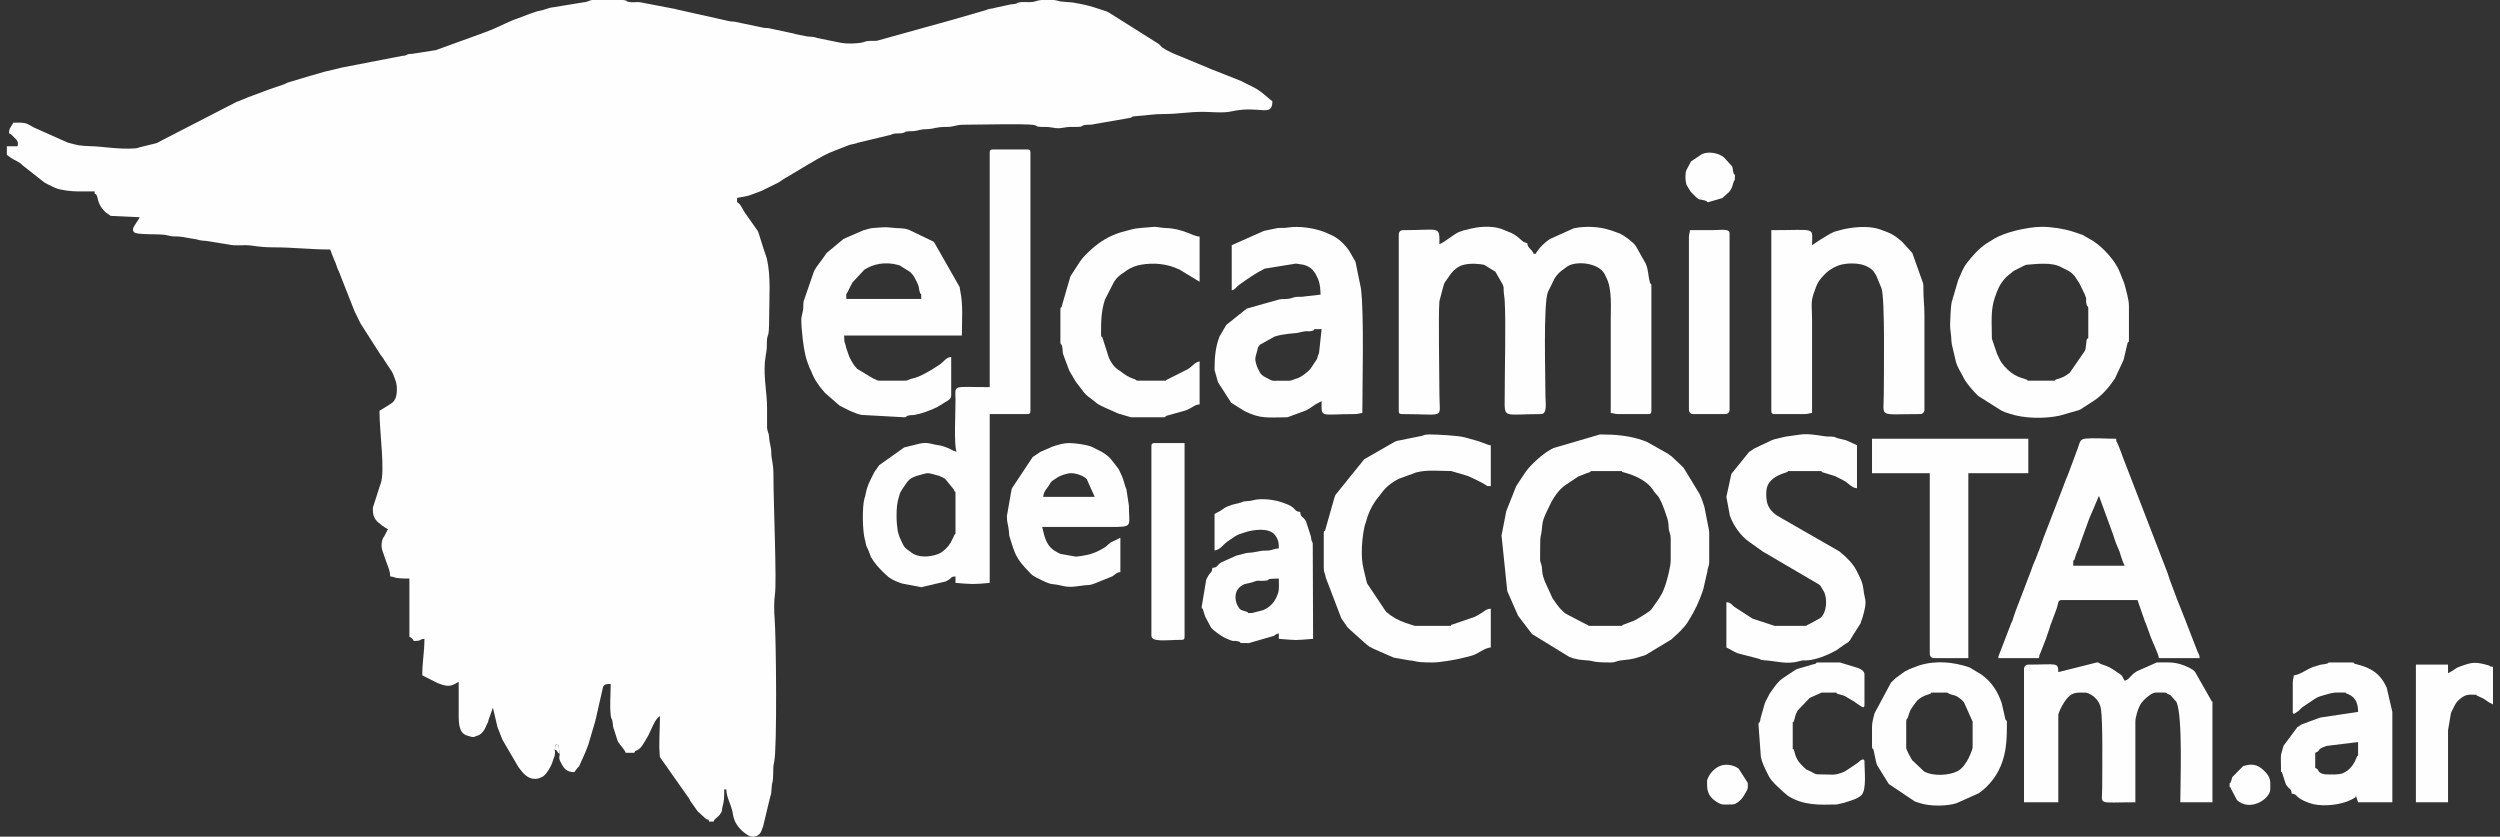 <svg width="248" height="83" viewBox="0 0 248 83" fill="none" xmlns="http://www.w3.org/2000/svg">
<rect x="0" y="0" width="248" height="83" fill="#333333" stroke="none"/>
<g clip-path="url(#clip0_1_225)">
<path fill-rule="evenodd" clip-rule="evenodd" d="M142.79 24.219C142.79 22.363 142.927 22.832 139.176 22.832C138.929 22.832 138.757 23.005 138.757 23.26V40.752C138.757 41 138.826 41.076 139.073 41.076C143.497 41.076 142.79 41.628 142.79 39.151C142.79 37.094 142.673 31.367 142.79 29.87L143.147 28.525C143.236 28.269 143.195 28.269 143.305 28.042L143.614 27.6C143.971 27.041 144.411 26.51 145.077 26.303C145.785 26.082 146.753 26.165 147.227 26.268L148.347 26.958L149.082 28.249C149.185 28.552 149.151 28.414 149.164 28.801C149.185 29.339 149.247 29.415 149.268 29.87C149.391 32.085 149.268 36.618 149.268 39.151C149.268 41.628 148.938 41.076 152.881 41.076C153.52 41.076 153.307 39.882 153.307 39.261C153.307 37.267 153.087 30.036 153.561 28.953L154.159 27.738C154.166 27.717 154.179 27.69 154.193 27.669C154.461 27.186 154.811 26.903 155.251 26.6C155.388 26.503 155.272 26.572 155.43 26.462C156.329 25.82 158.603 26.075 159.173 27.179C159.249 27.338 159.283 27.407 159.379 27.607C159.929 28.704 159.785 30.546 159.785 31.788C159.785 34.852 159.785 37.909 159.785 40.965C160.115 40.993 160.163 41.076 160.527 41.076H163.501C163.749 41.076 163.817 41 163.817 40.752V28.38C163.817 28 163.749 28.311 163.666 28C163.487 27.352 163.542 26.827 163.261 26.165L162.265 24.392C162.011 24.019 161.138 23.377 160.712 23.177L159.936 22.894C159.853 22.867 159.778 22.846 159.689 22.818C158.693 22.48 157.243 22.398 156.103 22.653L153.753 23.709C153.272 24.033 152.771 24.495 152.462 24.971C152.407 25.054 152.414 25.006 152.352 25.178H152.139C151.96 24.681 151.548 24.661 151.5 24.109C150.937 24.06 150.854 23.57 149.941 23.115L148.883 22.687C147.873 22.37 146.582 22.473 145.592 22.763C145.393 22.825 145.434 22.798 145.242 22.839L144.692 23.032C144.198 23.26 143.181 24.109 142.79 24.219Z" fill="#FEFEFE"/>
<path fill-rule="evenodd" clip-rule="evenodd" d="M88.939 51.205C88.939 50.453 88.974 49.866 89.193 49.218C89.228 49.107 89.248 48.997 89.29 48.893L89.523 48.486C89.537 48.466 89.557 48.445 89.571 48.424C90.073 47.707 90.141 47.403 91.247 47.12C92.147 46.892 91.859 46.851 93.061 47.175C93.088 47.182 93.123 47.189 93.15 47.196L93.583 47.396C93.734 47.486 93.624 47.41 93.775 47.527L94.593 48.521C94.606 48.548 94.668 48.686 94.696 48.735C94.792 48.976 94.785 48.507 94.785 48.969V52.806C94.785 53.275 94.792 52.792 94.696 53.04L94.311 53.827C94.057 54.248 93.61 54.71 93.164 54.917L93.013 54.979C92.223 55.262 91.165 55.345 90.43 54.834L90.313 54.738C89.654 54.275 89.729 54.337 89.296 53.413C89.083 52.964 89.434 53.723 89.228 53.268L89.056 52.695C88.987 52.143 88.939 51.791 88.939 51.205ZM98.179 15.152V38.405C94.407 38.405 94.771 38.095 94.785 39.682C94.792 40.979 94.613 44.091 94.888 44.809C94.435 44.698 94.448 44.615 94.071 44.457L93.604 44.284C93.583 44.277 93.555 44.264 93.528 44.257C93.226 44.16 93.143 44.188 92.814 44.119C92.037 43.953 91.845 43.843 90.972 44.07L89.777 44.367C89.75 44.374 89.722 44.381 89.695 44.388L87.201 46.154C87.194 46.175 87.174 46.202 87.16 46.223C87.146 46.237 87.132 46.264 87.119 46.285C87.029 46.416 87.057 46.389 86.947 46.534C86.741 46.816 86.789 46.72 86.617 47.065C86.219 47.879 86.033 48.169 85.855 49.066C85.848 49.1 85.848 49.128 85.841 49.156C85.834 49.19 85.827 49.218 85.82 49.245L85.765 49.404C85.511 50.218 85.559 52.709 85.793 53.516C85.8 53.544 85.814 53.572 85.82 53.599L85.91 54.041C85.916 54.068 85.923 54.096 85.93 54.124C85.944 54.144 85.951 54.172 85.965 54.2C85.972 54.22 85.985 54.248 85.999 54.275C86.006 54.296 86.02 54.324 86.033 54.344C86.054 54.386 86.164 54.634 86.164 54.634L86.397 55.255C86.748 55.869 87.187 56.339 87.689 56.835L88.142 57.242C88.561 57.56 89.035 57.732 89.509 57.891L91.385 58.25L93.796 57.684C93.81 57.677 93.995 57.581 94.009 57.574C94.586 57.229 94.236 57.229 94.785 57.18V57.822C96.358 57.953 96.571 57.981 98.179 57.822V41.076H101.902C102.142 41.076 102.218 41 102.218 40.751V15.152C102.218 14.904 102.142 14.828 101.902 14.828H98.501C98.254 14.828 98.179 14.904 98.179 15.152Z" fill="#FEFEFE"/>
<path fill-rule="evenodd" clip-rule="evenodd" d="M152.778 55.366C152.778 52.295 152.84 53.813 152.984 52.171C153.032 51.64 153.163 51.377 153.348 50.929L153.767 50.066C153.774 50.046 153.788 50.018 153.801 49.997C153.849 49.901 153.863 49.866 153.904 49.783C154.186 49.245 154.694 48.541 155.251 48.148L156.529 47.293C156.549 47.286 156.577 47.272 156.597 47.258L157.435 46.927C157.593 46.879 157.559 46.892 157.676 46.851C158.026 46.72 157.504 46.727 157.978 46.727H160.74C161.227 46.727 160.685 46.72 160.966 46.823L161.619 47.017C162.498 47.313 163.453 47.81 163.982 48.597C164.058 48.714 164.016 48.673 164.106 48.79C164.113 48.804 164.291 49.018 164.298 49.025C164.435 49.176 164.463 49.176 164.58 49.376C164.655 49.501 164.751 49.715 164.834 49.873L165.136 50.639C165.143 50.66 165.15 50.687 165.157 50.715C165.329 51.226 165.507 51.612 165.521 52.164C165.541 52.868 165.734 52.875 165.734 53.447V55.58C165.734 56.138 165.418 57.436 165.205 58.036L165.061 58.429C164.8 59.154 164.374 59.63 163.982 60.223C163.865 60.396 163.79 60.499 163.639 60.623L163.254 60.879C163.233 60.892 163.213 60.913 163.192 60.927L162.333 61.451C162.313 61.465 162.285 61.479 162.265 61.486L162.12 61.555C162.1 61.569 162.072 61.583 162.052 61.589L161.042 61.969C160.692 62.093 161.214 62.086 160.74 62.086H157.765C157.422 62.086 157.662 62.031 157.305 61.914L155.347 60.892C154.901 60.596 154.516 60.085 154.234 59.664L154.145 59.54C154.145 59.533 154.069 59.437 154.014 59.354L153.245 57.67C153.108 57.229 153.039 57.18 152.984 56.649C152.95 56.221 152.984 56.325 152.895 55.993C152.805 55.662 152.778 55.821 152.778 55.366ZM148.952 53.13L149.522 58.636L150.593 61.079L151.974 62.894L155.533 65.081C155.56 65.095 155.642 65.143 155.67 65.157C156.274 65.419 156.776 65.46 157.442 65.509C158.267 65.571 157.841 65.716 159.785 65.716C160.286 65.716 160.341 65.564 160.753 65.516C161.64 65.412 161.901 65.419 162.718 65.143C162.746 65.136 162.773 65.122 162.801 65.115C163.103 65.019 163.013 65.067 163.275 64.957L165.796 63.432C165.871 63.356 165.892 63.349 165.961 63.28C166.455 62.845 167.039 62.3 167.403 61.741C167.417 61.721 167.431 61.693 167.444 61.679C168.111 60.63 168.557 59.685 168.956 58.498L169.354 56.766C169.402 56.249 169.553 56.207 169.553 55.69V52.702L169.079 50.294C169.072 50.267 169.066 50.246 169.059 50.218L168.784 49.425C168.708 49.252 168.647 49.128 168.585 48.983L167.012 46.403C166.929 46.32 166.778 46.175 166.689 46.085L165.809 45.257C165.596 45.112 165.658 45.181 165.438 44.995L163.398 43.849C163.371 43.836 163.343 43.822 163.323 43.815L163.013 43.698C161.619 43.201 160.197 43.097 158.72 43.097L154.111 44.443C154.09 44.457 154.062 44.471 154.042 44.484L153.836 44.588C153.046 45.016 151.857 46.085 151.356 46.796L150.504 48.072C150.449 48.162 150.442 48.169 150.387 48.272L149.419 50.715L148.952 53.13Z" fill="#FEFEFE"/>
<path fill-rule="evenodd" clip-rule="evenodd" d="M124.523 35.632C124.523 35.397 124.661 35.011 124.723 34.762C124.791 34.5 124.709 34.528 124.997 34.19L126.433 33.389C127.299 33.099 128.583 33.051 128.631 33.037C130.019 32.699 129.552 32.954 130.122 32.83C130.733 32.685 129.806 32.644 131.104 32.644L130.857 34.955C130.782 35.252 130.864 34.928 130.747 35.273C130.713 35.376 130.692 35.494 130.651 35.604L129.971 36.625C129.655 36.963 129.105 37.398 128.659 37.543C128.625 37.557 128.528 37.584 128.494 37.591C128.027 37.75 128.192 37.771 127.608 37.771C127.326 37.778 127.031 37.771 126.749 37.771C126.09 37.778 126.261 37.778 126 37.667L125.863 37.598C125.465 37.391 125.203 37.288 124.991 36.97L124.709 36.404C124.654 36.246 124.523 35.859 124.523 35.632ZM122.188 24.323V28.808C122.566 28.704 122.607 28.483 122.916 28.262C123.74 27.662 124.53 27.117 125.458 26.648L128.542 26.151C128.686 26.165 129.085 26.22 129.284 26.261C129.49 26.303 129.785 26.434 129.957 26.551C130.095 26.641 130.28 26.841 130.376 26.979C130.459 27.096 130.459 27.089 130.541 27.241L130.782 27.745C130.953 28.193 130.988 28.773 131.001 29.228L129.469 29.401C129.126 29.477 128.906 29.415 128.57 29.456C128.247 29.497 128.13 29.608 127.8 29.642C127.388 29.698 127.223 29.622 126.818 29.725L123.672 30.615L121.659 32.223C121.645 32.244 121.631 32.271 121.618 32.285C121.604 32.306 121.59 32.333 121.576 32.354L120.986 33.355C120.56 34.417 120.484 35.514 120.484 36.701L120.786 37.784C120.793 37.812 120.807 37.84 120.814 37.86C120.821 37.888 120.834 37.916 120.841 37.943L122.133 39.951L123.445 40.772C125.094 41.593 125.753 41.393 127.711 41.393L129.497 40.738C129.593 40.689 129.792 40.593 129.916 40.517C129.937 40.503 129.957 40.482 129.978 40.468L130.479 40.123C130.5 40.11 130.527 40.096 130.548 40.082L131.104 39.792C131.104 41.517 130.878 41.076 134.402 41.076C134.766 41.076 134.814 40.993 135.144 40.965C135.144 38.191 135.329 31.119 135.006 28.621L134.464 25.965L133.88 24.95C133.474 24.316 132.849 23.695 132.169 23.363L131.359 23.005C131.331 22.998 131.304 22.984 131.276 22.977C130.239 22.604 128.886 22.404 127.773 22.57C127.381 22.632 127.134 22.591 126.756 22.618L125.43 22.894C125.396 22.901 125.307 22.936 125.279 22.949L122.188 24.323Z" fill="#FEFEFE"/>
<path fill-rule="evenodd" clip-rule="evenodd" d="M83.952 29.339C83.952 28.987 83.897 29.401 84.199 28.732C84.206 28.711 84.22 28.683 84.234 28.663L84.522 28.097C84.529 28.076 84.543 28.048 84.556 28.028L85.738 26.758C86.61 26.192 87.819 25.923 89.111 26.289C89.138 26.296 89.166 26.303 89.193 26.31C89.214 26.323 89.241 26.33 89.269 26.344L90.313 27C90.65 27.338 90.753 27.572 90.979 28.035C91.234 28.545 91.103 28.566 91.261 29.035C91.392 29.442 91.385 28.663 91.385 29.656H83.952V29.339ZM79.487 31.685C79.487 32.616 79.707 34.755 80.029 35.728L80.284 36.432C80.332 36.542 80.442 36.749 80.455 36.791C80.469 36.818 80.476 36.846 80.49 36.867C80.771 37.633 81.238 38.295 81.767 38.888C81.781 38.909 81.802 38.93 81.815 38.95L83.292 40.241C83.959 40.579 84.707 41 85.456 41.158L89.688 41.393C90.073 41.393 89.702 41.262 90.327 41.186C90.478 41.172 90.574 41.186 90.725 41.158C91.357 41.055 92.264 40.724 92.944 40.399L93.473 40.075C93.624 39.972 93.61 39.992 93.734 39.91C93.988 39.758 94.359 39.599 94.359 39.261V35.418C93.899 35.431 93.665 35.818 93.322 36.087C93.164 36.211 93.191 36.177 93.075 36.259C92.209 36.839 91.158 37.432 90.526 37.543C90.21 37.605 90.059 37.764 89.791 37.764H87.242C86.94 37.764 86.988 37.66 86.617 37.543L85.023 36.584C84.666 36.211 84.453 35.811 84.234 35.349L83.959 34.562C83.828 33.858 83.739 34.182 83.739 33.285H95.417C95.417 31.843 95.555 30.25 95.259 28.863C95.218 28.683 95.232 28.649 95.204 28.49L92.656 24.012C92.635 23.998 92.608 23.977 92.594 23.964L90.148 22.791C89.544 22.577 89.104 22.68 88.438 22.584C87.854 22.501 87.325 22.563 86.61 22.618C86.274 22.646 86.088 22.729 85.834 22.798C85.793 22.811 85.697 22.832 85.662 22.839L83.876 23.612C83.814 23.639 83.718 23.688 83.663 23.715L82.035 25.068C82.015 25.088 81.96 25.157 81.939 25.185C81.925 25.199 81.905 25.226 81.891 25.247L81.808 25.378C81.479 25.875 81.053 26.337 80.757 26.882L79.72 29.891C79.665 30.18 79.713 30.463 79.658 30.788C79.617 31.064 79.487 31.45 79.487 31.685Z" fill="#FEFEFE"/>
<path fill-rule="evenodd" clip-rule="evenodd" d="M205.666 55.793C205.666 55.324 205.667 55.849 205.818 55.414C205.866 55.262 205.893 55.152 205.941 55.007C205.955 54.972 206.079 54.676 206.099 54.627L206.285 54.172C206.292 54.137 206.319 54.041 206.333 54.006C206.34 53.979 206.347 53.951 206.353 53.923L207.205 51.578C207.212 51.55 207.226 51.522 207.233 51.495L208.215 49.183L209.61 53.006C209.623 53.033 209.63 53.061 209.637 53.089L209.823 53.648C209.829 53.675 209.843 53.703 209.85 53.73C209.864 53.758 209.891 53.855 209.905 53.889L210.255 54.71C210.31 54.876 210.345 55.007 210.406 55.2C210.427 55.269 210.461 55.365 210.489 55.434C210.51 55.49 210.544 55.607 210.571 55.676C210.578 55.697 210.585 55.724 210.599 55.752L210.764 56.118H205.666V55.793ZM198.234 65.288H202.266C202.307 64.825 202.376 64.922 202.493 64.556L202.946 63.404C202.953 63.383 202.96 63.356 202.974 63.328L203.187 62.686C203.193 62.659 203.2 62.631 203.214 62.611L203.297 62.369C203.338 62.245 203.358 62.155 203.393 62.045C203.406 62.017 203.441 61.92 203.455 61.893L204.032 60.34C204.196 59.864 204.121 59.526 204.499 59.526H212.041L212.783 61.665C212.797 61.686 212.804 61.714 212.818 61.734C212.825 61.762 212.838 61.789 212.852 61.81L213.25 62.9C213.271 62.956 213.305 63.073 213.333 63.142C213.525 63.666 214.13 64.901 214.164 65.288H218.203C218.197 64.977 218.114 64.901 217.997 64.646L216.836 61.645C216.83 61.624 216.816 61.596 216.809 61.569L216.019 59.581C215.882 59.298 215.971 59.499 215.902 59.278L215.263 57.574C215.256 57.546 215.25 57.518 215.236 57.491L215.023 56.849C215.016 56.828 215.009 56.794 214.995 56.773L210.516 45.167C210.434 44.912 210.516 45.16 210.434 44.926L210.166 44.236C210.159 44.208 210.145 44.188 210.132 44.16C210.125 44.139 210.111 44.112 210.097 44.091L210.036 43.939C209.919 43.649 209.96 44.077 209.919 43.525C208.916 43.525 207.83 43.422 206.827 43.518C206.23 43.58 206.299 44.098 206.017 44.733L205.151 47.065C205.151 47.079 205.028 47.355 205.028 47.362C205.014 47.389 204.973 47.479 204.959 47.507L204.753 48.052C204.746 48.072 204.732 48.1 204.725 48.127C204.712 48.162 204.677 48.252 204.67 48.286L203.661 50.901C203.654 50.929 203.647 50.956 203.633 50.977L202.74 53.282C202.726 53.303 202.719 53.33 202.713 53.358L202.266 54.614C202.252 54.648 202.211 54.731 202.197 54.758L201.964 55.386C201.957 55.414 201.847 55.662 201.806 55.752L201.675 56.056C201.668 56.076 201.655 56.104 201.648 56.131L201.538 56.449C201.524 56.483 201.497 56.573 201.483 56.608L201.036 57.76C201.002 57.856 200.995 57.898 200.954 57.994L200.006 60.458C199.999 60.478 199.985 60.506 199.979 60.534L199.786 61.086C199.772 61.113 199.766 61.141 199.759 61.168C199.724 61.272 199.717 61.313 199.683 61.417C199.621 61.617 199.628 61.589 199.525 61.789L198.282 65.019C198.241 65.163 198.241 65.101 198.234 65.288Z" fill="#FEFEFE"/>
<path fill-rule="evenodd" clip-rule="evenodd" d="M203.647 37.764H201.311C200.837 37.764 201.359 37.771 201.009 37.647L200.295 37.405C200.267 37.391 200.178 37.35 200.143 37.336C199.711 37.136 199.353 36.915 198.824 36.315C198.364 35.783 198.447 35.777 198.11 35.114L197.595 33.603C197.595 32.051 197.437 30.767 197.911 29.442L197.973 29.291C197.979 29.263 197.993 29.235 198 29.208C198.041 29.104 198.041 29.084 198.083 28.973C198.316 28.359 198.557 27.973 199.031 27.469L199.731 26.896C199.752 26.883 199.779 26.869 199.793 26.855L200.501 26.496C200.521 26.482 200.549 26.468 200.569 26.462L200.789 26.358C201.119 26.227 200.844 26.289 201.311 26.241C202.136 26.165 203.475 26.061 204.245 26.393L205.165 26.855C205.474 27.034 205.57 27.131 205.804 27.386L206.271 28.09C206.285 28.111 206.299 28.138 206.305 28.166L206.793 29.166C207.075 29.822 206.862 29.608 206.979 30.153C207.075 30.615 207.157 30.195 207.157 30.615V33.389C207.157 33.969 207.047 33.065 206.944 34.141L206.889 34.617C206.882 34.645 206.869 34.673 206.862 34.693C206.848 34.721 206.841 34.748 206.827 34.769C206.821 34.797 206.807 34.818 206.793 34.845L205.316 36.984C205.028 37.177 204.856 37.343 204.437 37.495C204.286 37.55 204.19 37.564 204.032 37.619C203.599 37.764 204.114 37.764 203.647 37.764ZM193.452 32.113C193.452 32.513 193.459 32.658 193.514 33.01C193.61 33.665 193.528 33.92 193.707 34.521L194.009 35.818C194.016 35.852 194.023 35.88 194.029 35.908C194.174 36.391 194.449 36.832 194.689 37.274L194.833 37.557C195.142 38.123 195.754 38.785 196.214 39.261L198.495 40.703C198.557 40.731 198.852 40.876 198.852 40.876L199.333 41.034C200.789 41.524 202.809 41.559 204.334 41.228L206.23 40.682C206.257 40.669 206.285 40.662 206.305 40.648C206.333 40.641 206.36 40.627 206.381 40.614L207.672 39.779C208.511 39.24 209.211 38.433 209.761 37.605C209.774 37.591 209.788 37.564 209.802 37.543L210.647 35.728C210.654 35.701 210.668 35.673 210.674 35.645L211.039 34.086C211.121 33.782 211.19 34.086 211.19 33.714V30.298C211.19 29.739 210.874 28.649 210.723 28.104L210.269 26.958C209.836 25.868 208.669 24.599 207.727 23.964C207.583 23.867 207.549 23.867 207.398 23.764L206.58 23.301C206.484 23.26 206.443 23.253 206.347 23.219L206.106 23.136C206.086 23.129 206.058 23.115 206.031 23.108L205.625 22.977C204.794 22.694 203.489 22.501 202.589 22.501C201.703 22.501 200.961 22.66 200.137 22.825L199.23 23.081C198.584 23.294 197.993 23.536 197.416 23.936C197.244 24.053 197.258 24.033 197.093 24.136C197.073 24.15 197.045 24.164 197.025 24.178C196.338 24.633 195.671 25.371 195.156 26.034C194.662 26.675 194.552 27.152 194.249 27.793L193.597 30.015C193.528 30.277 193.452 31.788 193.452 32.113Z" fill="#FEFEFE"/>
<path fill-rule="evenodd" clip-rule="evenodd" d="M179.755 24.323C179.755 22.466 180.325 22.832 175.715 22.832V40.751C175.715 41 175.791 41.076 176.038 41.076H179.006C179.377 41.076 179.418 40.993 179.755 40.965C179.755 37.84 179.755 34.707 179.755 31.581C179.755 30.622 179.61 29.981 179.899 29.166C180.27 28.083 180.373 27.835 181.128 27.096C181.602 26.634 182.262 26.372 182.386 26.331C183.155 26.061 184.398 26.055 185.127 26.393C185.635 26.634 185.841 26.841 186.116 27.317L186.645 28.601C187.009 29.649 186.871 37.467 186.871 39.151C186.871 41.476 186.239 41.076 190.478 41.076C190.725 41.076 190.904 40.896 190.904 40.648V31.257C190.904 30.277 190.794 29.546 190.801 28.697C190.801 28.476 190.815 28.297 190.766 28.09L189.702 25.102L188.692 23.985C187.984 23.357 187.565 23.122 186.59 22.791L186.432 22.736C185.346 22.356 183.65 22.535 182.681 22.791L181.939 22.998C181.101 23.377 179.775 24.316 179.755 24.323Z" fill="#FEFEFE"/>
<path fill-rule="evenodd" clip-rule="evenodd" d="M171.257 49.287L171.607 51.17C171.944 52.109 172.686 53.178 173.51 53.744L174.692 54.586C174.747 54.627 174.87 54.717 174.877 54.717L180.448 57.981C180.593 58.119 180.483 58.001 180.606 58.139L180.964 58.74C181.273 59.457 181.232 60.754 180.572 61.313L179.473 61.914C179.102 62.031 179.356 62.086 179.006 62.086H176.038L173.874 61.375C173.854 61.368 173.826 61.355 173.806 61.341L171.999 60.168C171.758 59.919 171.607 59.747 171.257 59.74V64.225L171.807 64.522C171.923 64.591 172.239 64.749 172.377 64.805L174.403 65.329C174.836 65.426 174.424 65.46 175.076 65.502C176.237 65.578 177.233 65.936 178.463 65.598C178.82 65.495 178.745 65.522 179.226 65.508C180.091 65.474 181.252 65.012 182.022 64.584C182.049 64.577 182.07 64.556 182.09 64.549C182.111 64.536 182.145 64.522 182.166 64.508L182.976 63.935C183.265 63.721 183.272 63.832 183.512 63.514C183.526 63.501 183.54 63.473 183.553 63.452C183.567 63.425 183.615 63.349 183.629 63.321L184.577 61.817C184.625 61.672 184.632 61.631 184.68 61.486L184.79 61.175C185.264 59.471 184.996 59.644 184.866 58.553C184.762 57.705 184.563 57.408 184.199 56.663C183.828 55.917 183.21 55.317 182.564 54.779C182.434 54.669 182.509 54.731 182.379 54.648L176.299 51.157C176.127 51.039 176.073 50.991 175.942 50.874C175.653 50.625 175.42 50.301 175.31 49.908C175.303 49.894 175.262 49.673 175.255 49.645C175.179 49.211 175.173 48.514 175.379 48.093C175.695 47.458 176.423 47.106 177.062 46.906C177.295 46.83 177.069 46.906 177.295 46.816C177.563 46.72 177.041 46.727 177.522 46.727H180.497C180.895 46.727 180.517 46.796 180.957 46.899L182.022 47.224C182.049 47.237 182.131 47.279 182.159 47.292L182.866 47.651C183.354 47.907 183.718 48.424 184.213 48.431V44.167L183.189 43.698C183.162 43.691 183.134 43.684 183.114 43.67L182.262 43.463C181.946 43.366 182.186 43.346 181.664 43.311C181.383 43.291 181.259 43.318 180.964 43.27C178.807 42.925 178.923 43.09 177.103 43.318L176.073 43.566C175.777 43.636 176.1 43.56 175.757 43.67L174.025 44.491C173.826 44.629 173.737 44.684 173.51 44.836L171.752 47.01L171.257 49.287Z" fill="#FEFEFE"/>
<path fill-rule="evenodd" clip-rule="evenodd" d="M204.183 66.675C204.183 65.66 204.004 65.93 201.208 65.93C200.961 65.93 200.782 66.109 200.782 66.357V79.585H204.183V70.946C204.183 70.691 204.561 69.98 204.787 69.635C205.454 68.634 205.893 68.703 206.834 68.703C207.219 68.703 208.236 69.228 208.414 70.318C208.614 71.546 208.538 76.493 208.538 78.198C208.531 79.916 207.968 79.585 211.829 79.585V71.588C211.829 71.111 212.138 70.125 212.426 69.731L212.673 69.448C213.003 69.103 213.525 68.703 213.848 68.703C215.305 68.703 214.659 68.676 215.078 68.855C215.085 68.855 215.291 68.945 215.298 68.952L215.902 69.628C216.548 71.07 216.287 77.632 216.287 79.585H219.474V69.773C219.474 69.283 219.461 69.814 219.351 69.469L217.729 66.62C217.702 66.599 217.496 66.419 217.496 66.419C217.482 66.412 217.159 66.233 217.159 66.233L216.72 66.033C215.675 65.633 215.16 65.716 213.951 65.716L211.959 66.599C211.945 66.613 211.918 66.626 211.897 66.64L211.65 66.82C211.561 66.895 211.554 66.902 211.485 66.971C211.21 67.234 211.142 67.427 210.764 67.53C210.482 67.103 210.64 67.103 210.214 66.806C210.125 66.744 210.132 66.764 210.015 66.682C209.39 66.247 209.225 66.136 208.469 65.895C208.112 65.778 208.346 65.716 208.002 65.716L204.183 66.675Z" fill="#FEFEFE"/>
<path fill-rule="evenodd" clip-rule="evenodd" d="M131.317 52.916V56.332C131.317 56.828 131.462 56.884 131.517 57.304L133.049 61.313C133.062 61.334 133.076 61.362 133.09 61.382L133.653 62.197C133.729 62.286 133.887 62.424 133.976 62.514L135.549 63.922C135.556 63.928 135.851 64.149 135.851 64.149L136.133 64.294C136.154 64.308 136.181 64.322 136.202 64.336L138.269 65.24L139.808 65.509C140.632 65.571 140.207 65.716 142.151 65.716C142.838 65.716 144.534 65.433 145.276 65.226L145.95 65.053C146.623 64.888 147.214 64.28 147.887 64.225V60.382C147.365 60.396 147.33 60.665 146.334 61.169C146.307 61.175 146.279 61.189 146.259 61.203L144.047 61.962C143.703 62.079 144.225 62.086 143.744 62.086H140.351L139.465 61.803C138.716 61.548 138.077 61.189 137.493 60.685L135.618 57.877C135.583 57.767 135.583 57.739 135.549 57.629C135.542 57.601 135.535 57.574 135.528 57.546L135.261 56.421C134.958 55.255 135.096 53.323 135.391 52.102L135.528 51.702C135.535 51.674 135.542 51.64 135.549 51.612L135.673 51.205C135.941 50.453 136.312 49.79 136.841 49.183L137.026 48.942C137.438 48.328 138.118 47.817 138.771 47.493L140.488 46.865C141.56 46.575 142.838 46.727 143.957 46.727L145.434 47.161C145.585 47.217 145.544 47.196 145.675 47.244L146.403 47.582C146.424 47.589 146.451 47.603 146.472 47.617L146.966 47.865C147.495 48.155 146.595 47.651 147.104 47.941C147.138 47.962 147.255 48.038 147.303 48.065C147.653 48.252 147.365 48.21 147.887 48.217V44.167C147.694 44.16 147.763 44.16 147.619 44.119C147.591 44.112 147.564 44.105 147.536 44.091L146.76 43.801C146.678 43.774 146.616 43.76 146.52 43.725L145.359 43.401C144.713 43.201 142.494 43.097 141.732 43.097C141.223 43.097 141.175 43.249 140.756 43.297L138.633 43.725C138.544 43.76 138.475 43.774 138.393 43.801L135.35 45.547C135.336 45.561 135.309 45.581 135.295 45.602L132.54 49.018C132.417 49.204 132.52 49.004 132.423 49.225C132.375 49.342 132.389 49.342 132.348 49.466L131.496 52.454C131.4 52.916 131.317 52.488 131.317 52.916Z" fill="#FEFEFE"/>
<path fill-rule="evenodd" clip-rule="evenodd" d="M105.192 30.726V33.927C105.192 34.314 105.323 33.941 105.399 34.576C105.467 35.162 105.378 34.886 105.55 35.376L106.072 36.77C106.086 36.791 106.099 36.818 106.113 36.839L106.704 37.846C106.718 37.867 106.731 37.895 106.745 37.908L107.26 38.571C107.611 39.088 107.899 39.316 108.153 39.489L108.689 39.91C108.703 39.923 108.723 39.944 108.744 39.958L108.868 40.047C108.888 40.061 108.916 40.075 108.93 40.089C109.156 40.234 109.335 40.303 109.562 40.413L110.887 41.007C110.915 41.014 110.942 41.027 110.963 41.034L112.199 41.393H115.387C115.765 41.393 115.456 41.324 115.765 41.234L117.668 40.696C117.812 40.627 117.935 40.565 118.1 40.489C118.458 40.303 118.561 40.151 119 40.11V35.845C118.519 35.977 118.403 36.184 118.039 36.48C118.032 36.48 117.86 36.597 117.846 36.611L115.799 37.646C115.449 37.77 115.971 37.764 115.497 37.764H112.948C112.598 37.764 112.825 37.702 112.481 37.591C111.925 37.412 111.581 37.163 111.128 36.811L110.935 36.687C110.393 36.328 110.145 35.776 110.036 35.562C110.029 35.542 110.015 35.514 110.001 35.493L109.383 33.555C109.294 33.244 109.225 33.555 109.225 33.175C109.225 31.933 109.225 30.891 109.61 29.725L110.475 28.028C110.482 28.007 110.503 27.979 110.516 27.966C110.592 27.841 110.558 27.869 110.688 27.71C110.901 27.455 111.114 27.276 111.361 27.11C111.382 27.096 111.409 27.082 111.43 27.069L111.739 26.848C112.165 26.551 112.667 26.351 113.175 26.261C114.508 26.034 115.799 26.165 117.015 26.744L119 27.952V23.467C118.306 23.453 117.386 22.66 115.6 22.618C115.085 22.604 114.81 22.459 114.24 22.521C113.683 22.59 112.797 22.597 112.241 22.763L111.231 23.032C111.141 23.06 111.073 23.08 110.99 23.108C110.001 23.439 109.094 23.984 108.318 24.688C107.906 25.061 107.439 25.482 107.13 25.951L106.209 27.379C106.202 27.4 106.189 27.427 106.175 27.448L105.385 30.174C105.296 30.726 105.192 30.312 105.192 30.726Z" fill="#FEFEFE"/>
<path fill-rule="evenodd" clip-rule="evenodd" d="M185.704 46.941H191.433V64.86C191.433 65.115 191.611 65.288 191.859 65.288H195.259V46.941H201.208V43.525H185.704V46.941Z" fill="#FEFEFE"/>
<path fill-rule="evenodd" clip-rule="evenodd" d="M106.25 46.941C106.724 46.941 107.459 47.168 107.803 47.52L108.593 49.287H103.489C103.53 48.852 103.654 48.721 103.88 48.397L104.059 48.148C104.244 47.865 104.169 47.872 104.43 47.672L104.815 47.417C105.172 47.161 105.852 46.941 106.25 46.941ZM99.882 51.205C99.882 51.846 100.027 52.109 100.075 52.612C100.116 53.04 100.075 52.999 100.185 53.358C100.707 55.062 100.83 55.441 102.108 56.759C102.218 56.87 102.204 56.87 102.321 56.973C102.342 56.994 102.41 57.049 102.431 57.07L102.836 57.311C104.602 58.208 104.121 57.801 105.337 58.105C106.237 58.326 106.772 58.146 107.652 58.056C107.961 58.022 108.03 58.056 108.318 57.974L108.552 57.891C108.579 57.884 108.607 57.87 108.634 57.863L110.372 57.16C110.668 56.959 110.736 56.787 111.142 56.752V53.344L110.145 53.834C109.974 53.965 109.884 54.075 109.754 54.186C109.692 54.234 109.589 54.31 109.5 54.358C109.479 54.372 109.452 54.386 109.431 54.4C109.41 54.413 109.383 54.427 109.362 54.441L109.088 54.586C109.067 54.6 109.039 54.613 109.019 54.62C108.243 55.02 107.604 55.117 106.745 55.221L105.186 54.945C105.165 54.938 105.138 54.924 105.117 54.91L104.904 54.8C104.883 54.793 104.856 54.779 104.835 54.765C103.798 54.213 103.633 53.351 103.386 52.274H110.077C112.481 52.274 111.986 52.281 111.986 50.142L111.76 48.666C111.67 48.169 111.774 48.7 111.657 48.341C111.464 47.713 111.423 47.431 111.052 46.706C111.025 46.651 110.963 46.527 110.942 46.499L110.434 45.837C110.084 45.361 109.905 45.216 109.307 44.829L108.318 44.332C107.817 44.105 106.621 43.953 106.044 43.953C105.502 43.953 104.904 44.132 104.382 44.312L103.2 44.829C103.18 44.843 103.152 44.864 103.132 44.877C103.118 44.884 103.09 44.905 103.07 44.919L102.5 45.298C102.479 45.312 102.452 45.333 102.438 45.347L100.398 48.417C100.391 48.445 100.377 48.472 100.37 48.5C100.363 48.528 100.349 48.555 100.343 48.576L99.882 51.205Z" fill="#FEFEFE"/>
<path fill-rule="evenodd" clip-rule="evenodd" d="M229.669 76.169V74.679C230.328 74.437 229.676 74.368 230.795 73.996L233.921 73.609V74.782C233.921 75.251 233.942 74.748 233.797 75.093L233.605 75.534C233.591 75.555 233.578 75.583 233.564 75.603C233.152 76.369 232.636 76.59 232.499 76.659C232.478 76.673 232.451 76.687 232.423 76.7C232.066 76.852 231.359 76.838 230.83 76.818C230.665 76.818 230.61 76.818 230.452 76.776C229.827 76.604 230.129 76.355 229.669 76.169ZM227.546 66.999C227.519 67.33 227.443 67.379 227.443 67.744V70.518C227.443 70.925 227.409 70.559 227.546 70.835L227.993 70.539C228.151 70.401 228.219 70.304 228.37 70.173L229.325 69.531C229.916 69.138 229.827 69.166 230.637 68.931C231.62 68.648 231.489 68.703 232.54 68.703C233.007 68.703 232.52 68.696 232.767 68.793L232.925 68.855C232.945 68.862 232.973 68.876 233 68.883C233.756 69.214 233.921 69.918 233.921 70.621L230.218 71.174C230.191 71.18 230.163 71.194 230.136 71.201C230.108 71.208 230.081 71.215 230.053 71.222L228.343 71.85C228.137 71.988 228.089 72.015 227.89 72.146L226.529 73.975C226.165 75.272 226.275 74.61 226.275 76.383C226.275 76.866 226.268 76.335 226.392 76.687L226.708 77.653C226.79 77.867 226.735 77.77 226.852 77.942C227.154 78.384 227.292 78.17 227.333 78.729C228.034 78.791 227.519 79.088 229.071 79.654C230.088 80.026 231.654 79.916 232.719 79.55C232.904 79.488 232.904 79.481 233.097 79.391C233.268 79.316 233.261 79.336 233.447 79.219C233.687 79.053 233.598 79.219 233.708 78.943L233.921 79.585H237.321V70.621L236.758 68.2C236.105 66.792 235.192 66.24 233.749 65.888C233.303 65.785 233.681 65.716 233.282 65.716H231.159C230.685 65.716 231.386 65.798 230.211 65.936L229.476 66.157C229.449 66.171 229.421 66.178 229.401 66.185C228.817 66.412 228.109 66.951 227.546 66.999Z" fill="#FEFEFE"/>
<path fill-rule="evenodd" clip-rule="evenodd" d="M124.201 60.81C123.253 60.81 124.255 60.858 123.527 60.637C123.095 60.499 123.005 60.541 122.744 60.037C122.476 59.505 122.359 58.45 123.397 57.974C123.424 57.96 123.445 57.946 123.472 57.939L124.077 57.801C124.352 57.739 124.249 57.753 124.324 57.725C124.908 57.539 124.523 57.629 125.272 57.615C126.337 57.594 125.149 57.394 126.859 57.394C126.859 57.856 126.914 58.429 126.79 58.822C126.55 59.561 126.138 60.127 125.451 60.458C125.423 60.471 125.403 60.485 125.375 60.492C125.355 60.506 125.327 60.52 125.307 60.527L124.201 60.81ZM120.484 50.991V54.62C121.26 54.413 121.089 54.144 122.05 53.523L122.243 53.392C122.799 52.999 122.806 53.047 123.39 52.847C123.417 52.84 123.445 52.826 123.472 52.819C123.493 52.812 123.52 52.799 123.548 52.792C124.345 52.536 125.849 52.33 126.433 53.026C126.832 53.496 126.859 53.868 126.859 54.406C126.378 54.42 126.323 54.538 125.98 54.593C125.629 54.655 125.355 54.586 124.991 54.669C124.043 54.876 123.891 54.807 123.603 54.869L122.675 55.11C122.648 55.117 122.621 55.131 122.593 55.138L121.123 55.8C120.635 56.159 120.807 56.283 120.271 56.331C120.237 56.759 120.154 56.69 119.914 57.035L119.831 57.166C119.777 57.263 119.701 57.415 119.653 57.518L119.213 60.168C119.213 60.644 119.206 60.12 119.337 60.471C119.385 60.623 119.399 60.685 119.461 60.879C119.467 60.906 119.481 60.934 119.488 60.961L119.543 61.12C119.55 61.141 119.564 61.168 119.57 61.196L120.127 62.238C120.34 62.541 121.102 63.052 121.391 63.211C121.611 63.335 121.549 63.287 121.748 63.376C122.524 63.735 122.298 63.48 122.875 63.639C123.328 63.77 122.517 63.797 123.885 63.797L126.358 63.08C126.385 63.066 126.461 63.011 126.488 62.997C126.77 62.838 126.529 62.914 126.859 62.838V63.37C128.776 63.528 128.336 63.528 130.259 63.37L130.225 53.91C130.122 53.489 130.115 53.889 130.047 53.233L129.552 51.702C129.538 51.688 129.524 51.66 129.511 51.639C129.174 51.143 129.03 51.35 128.982 50.784C128.35 50.729 128.631 50.46 127.786 50.066L127.168 49.832C126.385 49.563 125.135 49.404 124.324 49.618C123.994 49.708 124.097 49.673 123.672 49.714C123.081 49.77 123.431 49.756 123.074 49.859L122.222 50.073C121.26 50.411 121.645 50.335 120.965 50.729C120.731 50.86 120.704 50.853 120.484 50.991Z" fill="#FEFEFE"/>
<path fill-rule="evenodd" clip-rule="evenodd" d="M189.097 74.147V71.587C189.097 71.236 189.159 71.477 189.276 71.118C189.578 70.18 189.468 70.539 189.915 69.849C190.341 69.193 190.863 69.034 191.453 68.827C191.804 68.703 191.275 68.703 191.756 68.703H193.027C193.384 68.703 193.116 68.765 193.494 68.876C194.03 69.028 194.002 68.972 194.449 69.303C194.593 69.407 194.744 69.559 194.826 69.669L195.685 71.587V74.147C195.685 74.313 195.122 76.01 194.201 76.493C193.384 76.921 191.797 77.038 190.87 76.528L189.667 75.389C189.654 75.362 189.64 75.341 189.633 75.313C189.441 74.962 189.097 74.416 189.097 74.147ZM185.704 72.119V74.037C185.704 74.451 185.807 74.037 185.896 74.589L186.102 75.555C186.157 75.727 186.136 75.714 186.198 75.886L187.339 77.728C187.352 77.742 187.373 77.763 187.387 77.784L189.935 79.495C189.956 79.502 189.983 79.516 190.011 79.522L190.409 79.653C191.412 80.005 193.123 79.985 194.078 79.681L196.283 78.694C197.375 77.942 198.227 76.804 198.646 75.52C198.66 75.493 198.666 75.465 198.673 75.438C199.065 74.244 199.086 72.995 199.086 71.691C199.086 71.263 199.003 71.691 198.907 71.229L198.57 69.752C198.158 68.551 197.574 67.668 196.592 66.937L195.397 66.219C195.376 66.205 195.348 66.198 195.321 66.192C193.768 65.66 192.01 65.495 190.354 66.019C190.327 66.026 190.306 66.04 190.279 66.047L189.434 66.371C189.255 66.461 189.18 66.502 188.939 66.619L188.019 67.296C187.847 67.454 187.751 67.544 187.586 67.716L185.951 70.766C185.841 71.222 185.704 71.636 185.704 72.119Z" fill="#FEFEFE"/>
<path fill-rule="evenodd" clip-rule="evenodd" d="M174.444 71.905L174.678 75.086C174.795 75.652 175.049 76.162 175.31 76.687C175.365 76.797 175.427 76.935 175.489 77.038L175.66 77.301C175.674 77.321 175.736 77.39 175.75 77.418C176.114 77.846 176.471 78.163 176.876 78.529L177.33 78.922C178.848 79.909 180.428 79.847 182.2 79.805L182.976 79.626C183.004 79.619 183.031 79.605 183.059 79.598L183.299 79.522C183.76 79.364 184.323 79.212 184.666 78.867C185.182 78.336 184.955 76.369 184.955 75.638C184.955 75.231 184.989 75.596 184.852 75.32C184.474 75.417 184.598 75.451 184.261 75.686L183.945 75.907C183.794 76.01 183.78 76.024 183.629 76.121L182.983 76.542C181.891 76.997 181.802 76.811 180.284 76.811C180.043 76.811 179.919 76.673 179.61 76.528L179.466 76.459C179.445 76.452 179.411 76.438 179.391 76.424C178.985 76.217 179.315 76.445 179.006 76.176C178.868 76.052 178.985 76.162 178.848 76.017C178.546 75.714 178.353 75.52 178.175 75.093C178.058 74.824 178.113 74.913 178.017 74.61C177.941 74.375 178.017 74.603 177.934 74.368C177.831 74.099 177.838 74.624 177.838 74.147V71.794C177.838 71.311 177.831 71.85 177.934 71.574C178.017 71.339 177.948 71.567 178.037 71.243L178.127 70.911C178.133 70.884 178.147 70.856 178.154 70.835L178.223 70.691C178.271 70.594 178.298 70.546 178.333 70.477L179.528 69.228L180.709 68.703H181.98C182.454 68.703 181.925 68.717 182.365 68.855C182.571 68.917 182.667 68.917 182.866 68.993C182.901 69 182.983 69.041 183.018 69.055L183.952 69.607C183.972 69.621 183.993 69.642 184.014 69.656C184.027 69.669 184.055 69.683 184.069 69.697C184.089 69.711 184.117 69.731 184.137 69.745L184.708 70.125C184.9 70.173 184.955 70.187 184.955 69.876V66.889C184.955 66.55 184.57 66.371 184.309 66.261L182.516 65.716H180.387C179.974 65.716 180.393 65.819 179.837 65.909L178.442 66.316C178.23 66.392 178.319 66.337 178.127 66.433L176.849 67.282C176.361 67.634 176.052 68.096 175.708 68.586C175.605 68.731 175.653 68.655 175.571 68.772L175.173 69.538C175.145 69.6 175.118 69.669 175.07 69.766L174.644 71.256C174.575 71.891 174.444 71.512 174.444 71.905Z" fill="#FEFEFE"/>
<path fill-rule="evenodd" clip-rule="evenodd" d="M167.541 23.577V40.648C167.541 40.896 167.712 41.076 167.96 41.076H171.147C171.394 41.076 171.573 40.896 171.573 40.648V23.15C171.573 22.639 170.714 22.832 169.766 22.832C169.059 22.832 168.351 22.832 167.644 22.832C167.616 23.163 167.541 23.212 167.541 23.577Z" fill="#FEFEFE"/>
<path fill-rule="evenodd" clip-rule="evenodd" d="M114.219 44.27V63.052C114.219 63.742 115.71 63.473 117.194 63.473C117.441 63.473 117.51 63.404 117.51 63.156V43.953H114.535C114.295 43.953 114.219 44.029 114.219 44.27Z" fill="#FEFEFE"/>
<path fill-rule="evenodd" clip-rule="evenodd" d="M242.845 66.785V65.929H239.657V79.585H242.845V72.436L243.14 70.711C243.154 70.663 243.36 70.276 243.387 70.214C243.552 69.883 243.662 69.648 243.957 69.393C244.617 68.827 244.905 68.917 245.496 68.917C245.963 68.917 245.482 68.91 245.73 69.007L246.307 69.276C246.836 69.566 246.595 69.538 247.303 69.876V66.143C246.698 66.095 247.255 66.116 246.815 65.992C245.517 65.626 245.249 65.688 244.074 66.102C243.511 66.302 243.669 66.33 243.119 66.64L242.845 66.785Z" fill="#FEFEFE"/>
<path fill-rule="evenodd" clip-rule="evenodd" d="M169.45 20.058L170.852 19.651L171.525 19.044C171.635 18.913 171.573 18.989 171.662 18.865C171.882 18.52 171.861 18.34 172.013 17.94C172.061 17.816 172.102 18.119 172.102 17.498C172.102 17.009 172.095 17.54 171.978 17.195C171.896 16.939 171.958 17.14 171.903 16.85C171.848 16.581 171.93 16.753 171.82 16.498L171.01 15.608C170.488 15.18 169.505 14.987 168.839 15.284L167.753 16.008L167.273 16.912C167.156 17.278 167.17 17.974 167.314 18.361L167.719 19.023C168.646 19.996 168.447 19.706 169.093 19.879C169.436 19.969 169.272 20.058 169.45 20.058Z" fill="#FEFEFE"/>
<path fill-rule="evenodd" clip-rule="evenodd" d="M169.34 77.452C169.34 78.253 169.299 78.929 170.323 79.564C170.879 79.909 170.955 79.798 171.896 79.798C172.212 79.798 172.741 79.357 172.974 78.963C173.462 78.129 173.38 78.301 173.38 77.666L172.466 76.238C172.439 76.217 172.129 76.045 172.129 76.045C170.261 75.272 169.34 77.169 169.34 77.452Z" fill="#FEFEFE"/>
<path fill-rule="evenodd" clip-rule="evenodd" d="M221.178 77.88C221.178 78.412 221.15 77.749 221.322 78.26L221.913 79.377C223.259 80.571 225.21 79.212 225.21 78.308C225.21 77.466 225.307 77.128 224.551 76.41C223.946 75.831 223.335 75.714 222.504 76.01L221.446 77.087C221.391 77.245 221.377 77.335 221.322 77.494C221.178 77.935 221.178 77.411 221.178 77.88Z" fill="#FEFEFE"/>
<path fill-rule="evenodd" clip-rule="evenodd" d="M55.024 74.361C55.347 74.465 55.1 74.355 55.285 74.555C55.545 74.824 55.031 74.499 55.525 74.782L55.381 73.892L55.141 73.858L55.024 74.361Z" fill="#FEFEFE"/>
<path fill-rule="evenodd" clip-rule="evenodd" d="M55.024 74.361L55.141 73.858L55.382 73.892L55.526 74.782C55.478 75.127 55.443 75.155 55.546 75.465L55.766 75.886C55.945 76.176 56.185 76.597 56.968 76.597L57.291 76.169C57.353 76.107 57.326 76.155 57.449 76.01L57.944 74.906C57.944 74.899 58.068 74.63 58.074 74.61L58.315 73.996C58.322 73.975 58.329 73.947 58.342 73.92C58.349 73.892 58.363 73.864 58.37 73.844L59.05 71.532C59.057 71.505 59.064 71.477 59.071 71.449L59.723 68.586C59.833 67.951 59.888 67.848 60.582 67.848C60.582 68.848 60.472 69.945 60.582 70.939C60.651 71.518 60.712 71.091 60.795 71.801C60.815 72.008 60.788 71.967 60.843 72.181L60.898 72.333C60.905 72.36 60.918 72.388 60.925 72.409L61.234 73.388C61.372 73.74 61.227 73.444 61.42 73.733C61.626 74.044 61.949 74.347 62.072 74.679H62.917C63.034 74.389 63.075 74.527 63.337 74.347C63.481 74.244 63.584 74.14 63.701 73.968C63.81 73.809 63.886 73.678 63.989 73.513L64.305 72.974C64.559 72.505 65.006 71.215 65.466 71.049C65.466 72.56 65.322 73.816 65.466 75.106L68.372 79.233C68.399 79.295 68.441 79.377 68.475 79.447L69.183 80.447C69.196 80.461 69.217 80.481 69.231 80.502L70.007 81.213C70.323 81.42 70.199 81.116 70.357 81.503H70.776C70.879 81.227 71.044 81.192 71.284 80.944C71.305 80.923 71.367 80.861 71.388 80.833L71.559 80.578C71.566 80.557 71.58 80.53 71.587 80.502C71.642 80.337 71.607 80.378 71.635 80.233L71.669 80.054C71.841 79.377 71.841 79.226 71.841 78.308H72.054C72.054 79.06 72.501 79.757 72.672 80.564C72.734 80.861 72.693 80.826 72.775 81.096C72.789 81.123 72.796 81.151 72.803 81.178L72.858 81.337C73.064 81.924 73.613 82.503 74.211 82.862C74.232 82.876 74.259 82.89 74.28 82.903C74.39 82.959 74.506 82.986 74.623 83H74.774C75.063 82.972 75.338 82.814 75.496 82.51L75.674 82.048C75.688 82.027 75.695 81.999 75.702 81.972L76.423 78.963C76.444 78.894 76.457 78.963 76.499 78.715L76.574 77.832C76.808 77.045 76.609 76.3 76.794 75.596C77.096 74.43 77 63.3 76.842 61.334C76.78 60.637 76.773 59.609 76.876 58.933C77.062 57.718 76.718 49.549 76.725 47.154C76.732 45.864 76.519 45.726 76.512 44.912C76.512 44.339 76.327 43.96 76.299 43.422C76.279 42.877 76.155 42.973 76.093 42.456V40.538C76.1 38.957 75.743 37.598 75.88 35.852C75.908 35.549 75.976 35.197 76.031 34.824C76.1 34.383 76.052 34.134 76.086 33.706C76.141 33.03 76.299 33.713 76.299 31.471C76.299 29.511 76.492 27.441 76.066 25.627L75.77 24.75C75.763 24.723 75.75 24.695 75.743 24.674L75.31 23.294C75.296 23.26 75.269 23.17 75.255 23.136C75.193 22.97 75.241 23.06 75.166 22.908L74.067 21.342C74.06 21.342 73.977 21.231 73.929 21.162C73.696 20.817 73.448 20.189 73.119 20.058V19.631L73.922 19.486C74.122 19.424 74.081 19.451 74.273 19.41L75.358 19.003C75.379 18.989 75.413 18.982 75.434 18.975C75.461 18.961 75.489 18.954 75.516 18.947L76.231 18.596C76.279 18.575 76.327 18.554 76.375 18.526L77.158 18.14C77.179 18.126 77.206 18.113 77.227 18.099L77.357 18.023C77.563 17.885 77.68 17.781 77.934 17.643C78.484 17.34 77.501 17.871 78.072 17.567L80.201 16.291C80.263 16.256 80.346 16.215 80.407 16.18C80.428 16.167 80.455 16.153 80.476 16.139C81.211 15.691 82.049 15.214 82.867 14.918L84.096 14.442C84.124 14.435 84.144 14.421 84.172 14.414C84.206 14.4 84.296 14.366 84.33 14.359L84.934 14.221C84.969 14.207 85.058 14.173 85.092 14.159L88.177 13.421C88.685 13.331 88.163 13.414 88.575 13.289C88.939 13.186 89.104 13.269 89.454 13.213C89.97 13.124 89.551 13.048 90.32 13.013C90.471 13.007 90.574 13.027 90.732 13C91.282 12.91 91.22 12.834 92.024 12.806C92.697 12.779 92.862 12.586 93.83 12.592C94.723 12.599 94.73 12.372 95.63 12.372C96.963 12.372 101.778 12.254 102.52 12.392C103.049 12.482 102.596 12.551 103.276 12.592C103.626 12.613 103.832 12.565 104.197 12.627C105.083 12.779 104.98 12.737 105.852 12.613C106.189 12.565 106.464 12.606 106.793 12.592C107.501 12.579 107.157 12.51 107.563 12.413C107.927 12.323 108.153 12.427 108.531 12.316L111.973 11.716C112.502 11.633 112.042 11.557 112.729 11.516C113.78 11.454 114.363 11.309 115.497 11.309C116.933 11.309 117.853 11.095 119.316 11.095C120.175 11.095 121.309 11.24 122.14 11.054C124.984 10.412 126.22 11.702 126.22 10.026C126.007 9.95 125.211 9.087 124.386 8.673L123.177 8.066C123.157 8.059 123.129 8.045 123.108 8.032L120.519 7.003C120.319 6.934 120.498 7.003 120.285 6.921C120.278 6.921 120.127 6.852 120.065 6.824L116.308 5.265C116.287 5.251 116.259 5.237 116.239 5.23L115.882 5.051C115.861 5.037 115.834 5.023 115.813 5.016C115.792 5.002 115.758 4.996 115.737 4.982L115.277 4.699C115.195 4.623 115.05 4.457 114.968 4.375L109.939 1.208C109.912 1.194 109.823 1.152 109.788 1.139L108.593 0.745C108.002 0.545 106.498 0.207 105.935 0.214L105.158 0.138C104.973 0.076 104.767 0.028 104.547 0H103.29C103.07 0.028 102.857 0.076 102.678 0.138C102.259 0.276 101.806 0.179 101.366 0.207C100.652 0.255 101.14 0.386 100.308 0.428L98.646 0.787C98.618 0.793 98.591 0.807 98.564 0.814C98.536 0.821 98.509 0.828 98.481 0.835C98.364 0.856 98.316 0.849 98.206 0.876C97.815 0.959 98.028 0.945 97.719 1.028L94.998 1.815C94.971 1.822 94.943 1.835 94.916 1.842L87.016 4.037C86.817 4.071 86.59 4.05 86.391 4.05C85.772 4.064 85.779 4.195 85.319 4.257C84.783 4.326 83.986 4.354 83.43 4.25L81.053 3.767C81.026 3.76 80.998 3.74 80.978 3.733C80.634 3.616 80.387 3.671 80.036 3.609L78.978 3.395C78.752 3.353 78.8 3.346 78.731 3.326L76.189 2.781C75.928 2.753 75.873 2.801 75.606 2.725L72.975 2.174C72.734 2.118 72.617 2.153 72.391 2.111L67.094 0.925C67.067 0.918 67.046 0.904 67.019 0.897L63.625 0.248C63.233 0.152 62.807 0.276 62.409 0.193C61.791 0.062 62.56 0.159 61.942 0.021C61.908 0.014 61.873 0.007 61.832 0H58.768C58.452 0.035 58.425 0.124 58.116 0.193L54.557 0.773C54.53 0.78 54.502 0.793 54.475 0.8L53.747 1.028C53.712 1.035 53.685 1.035 53.657 1.042L53.307 1.118C53.279 1.125 53.252 1.132 53.224 1.145L52.586 1.359C52.51 1.387 52.51 1.387 52.434 1.415L51.28 1.856C51.184 1.891 51.136 1.904 51.04 1.939C51.013 1.946 50.985 1.953 50.964 1.966L50.813 2.029C49.907 2.408 49.075 2.87 48.148 3.188C48.004 3.236 48.038 3.222 47.907 3.271C47.887 3.284 47.859 3.298 47.839 3.305L43.229 4.975L40.928 5.334C40.111 5.361 40.598 5.499 39.87 5.548L33.818 6.721C33.791 6.727 33.763 6.741 33.742 6.748L32.54 7.038C32.396 7.066 32.437 7.045 32.272 7.093L30.789 7.521C30.761 7.528 30.734 7.535 30.706 7.542L28.659 8.156C28.405 8.225 28.638 8.156 28.432 8.245C28.425 8.245 28.274 8.321 28.219 8.349L26.873 8.811C26.797 8.839 26.708 8.873 26.639 8.894L26.323 9.011C26.296 9.018 26.275 9.032 26.248 9.039L24.544 9.674C24.523 9.688 24.496 9.694 24.469 9.708L23.72 10.019C23.576 10.067 23.61 10.046 23.479 10.102L16.177 13.862C16.156 13.869 16.129 13.89 16.108 13.897L15.627 14.159C15.6 14.166 15.572 14.18 15.552 14.193L13.759 14.635C13.532 14.704 13.711 14.697 13.326 14.725C11.808 14.828 10.139 14.531 9.074 14.504C7.995 14.476 7.686 14.421 6.683 14.131L3.379 12.655C2.472 12.158 2.651 12.165 1.318 12.165C1.263 12.31 1.243 12.31 1.208 12.372C1.002 12.737 0.906 12.73 0.892 13.227C1.16 13.324 1.167 13.393 1.373 13.6C1.682 13.903 1.854 14.035 1.744 14.511H0.679V15.359C0.824 15.463 0.968 15.58 1.112 15.677C1.572 15.973 1.888 16.022 2.273 16.429L4.423 18.113C4.561 18.188 4.595 18.209 4.698 18.264L5.412 18.609C5.44 18.616 5.461 18.63 5.488 18.644C5.996 18.865 7.13 18.996 7.796 18.989C8.325 18.989 8.861 18.989 9.39 18.989V19.203C9.891 19.41 9.411 20.058 10.496 21.073L10.936 21.383C10.956 21.397 10.984 21.411 11.004 21.418L13.848 21.549C13.732 21.88 13.828 21.611 13.738 21.763L13.409 22.28C13.285 22.453 13.1 22.729 13.251 22.984C13.491 23.377 15.84 23.129 16.623 23.35C17.221 23.522 17.262 23.405 17.881 23.474L19.151 23.688C19.729 23.75 19.68 23.874 20.436 23.895L22.902 24.295C23.328 24.371 23.919 24.316 24.366 24.323C25.176 24.329 25.547 24.536 27.127 24.536C29.209 24.536 30.699 24.75 32.753 24.75L32.932 25.213C32.939 25.24 32.946 25.268 32.959 25.295L33.172 25.82C33.2 25.882 33.269 26.041 33.275 26.047L33.468 26.599C33.481 26.627 33.516 26.717 33.529 26.744L33.694 27.11C33.777 27.31 33.736 27.214 33.811 27.427L35.137 30.788C35.144 30.808 35.158 30.843 35.164 30.864C35.178 30.891 35.185 30.919 35.199 30.94L35.377 31.291C35.549 31.637 35.274 31.091 35.446 31.436L35.762 32.078C35.776 32.099 35.79 32.126 35.803 32.147L37.713 35.135C37.727 35.156 37.74 35.176 37.754 35.197L38.029 35.563C38.043 35.583 38.056 35.611 38.063 35.632C38.077 35.652 38.091 35.68 38.105 35.701L38.867 36.853C38.998 37.087 39.032 37.198 39.094 37.37L39.238 37.757C39.417 38.233 39.424 39.109 39.211 39.558C39.073 39.861 38.881 39.986 38.627 40.144C38.606 40.158 38.579 40.172 38.565 40.186L37.644 40.751C37.644 42.939 38.228 46.72 37.754 48.017C37.747 48.038 37.734 48.065 37.72 48.086L36.992 50.349C36.985 50.722 36.985 51.06 37.157 51.377L37.28 51.571C37.48 51.853 38.221 52.392 38.489 52.488L38.125 53.185C37.789 53.613 37.809 54.255 37.94 54.641C37.947 54.669 37.96 54.696 37.967 54.717L38.215 55.434C38.235 55.49 38.27 55.607 38.297 55.669C38.489 56.207 38.702 56.608 38.702 57.18C39.259 57.228 38.908 57.394 40.612 57.394V63.156C40.791 63.273 40.962 63.363 41.038 63.583C41.924 63.583 41.519 63.418 42.103 63.37C42.103 64.763 41.89 65.578 41.89 66.999C42.151 67.089 42.013 67.061 42.103 67.102L43.449 67.779C44.06 68.006 44.555 68.186 45.16 67.827L45.503 67.634C45.503 68.6 45.503 69.559 45.503 70.518C45.496 71.511 45.469 72.526 46.121 72.878C46.307 72.981 46.382 72.974 46.609 73.05C46.959 73.154 46.959 73.126 47.317 72.995C47.392 72.967 47.701 72.898 47.983 72.478C48.107 72.305 48.175 72.126 48.237 71.988C48.265 71.932 48.34 71.774 48.34 71.767C48.471 71.477 48.368 71.898 48.45 71.456L48.897 70.201L49.343 72.098C49.357 72.119 49.364 72.153 49.371 72.174C49.378 72.201 49.391 72.229 49.398 72.257C49.412 72.277 49.419 72.305 49.432 72.333L49.79 73.25C49.803 73.271 49.81 73.299 49.824 73.326C49.831 73.347 49.845 73.374 49.852 73.402L51.425 76.086C51.631 76.335 52.112 77.135 52.833 77.245C53.252 77.301 53.479 77.225 53.74 77.087C53.987 76.956 53.85 77.052 53.994 76.921C54.303 76.645 54.626 76.079 54.777 75.672L54.962 75.113C55.004 74.996 54.983 75.21 55.038 74.872C55.079 74.617 55.052 74.589 55.024 74.361Z" fill="#FEFEFE"/>
</g>
<defs>
<clipPath id="clip0_1_225">
<rect width="246.657" height="83" fill="white" transform="translate(0.663)"/>
</clipPath>
</defs>
</svg>
